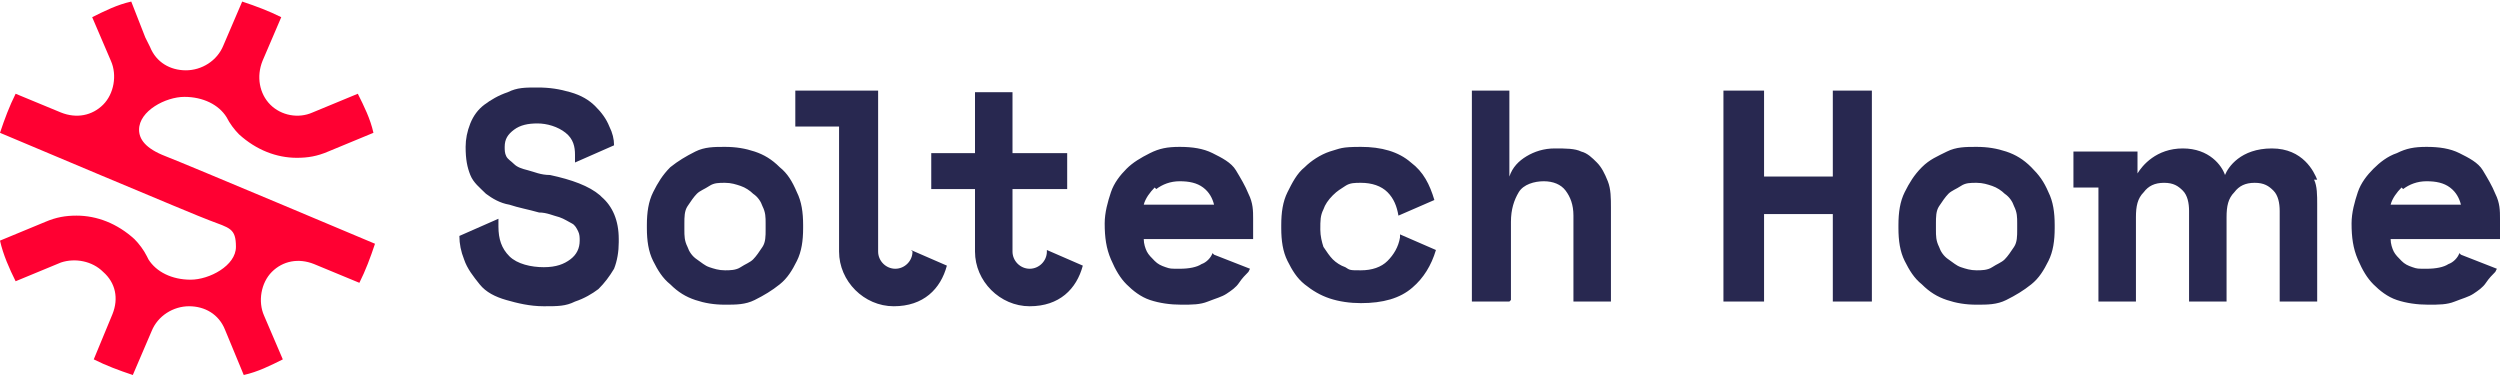 <svg xmlns="http://www.w3.org/2000/svg" version="1.1" viewBox="0 0 160 24.1"><path d="M9.5 16.6c.5.8 1.5 1.3 2.7 1.3s2.9-.9 2.9-2.1-.4-1.2-1.7-1.7C12.8 13.9 0 8.5 0 8.5.3 7.6.6 6.8 1 6l2.9 1.2c1 .4 2 .2 2.7-.5s.9-1.9.5-2.8L5.9 1.1C6.7.7 7.5.3 8.4.1l.9 2.3.3.6c.4 1 1.3 1.5 2.3 1.5s2-.6 2.4-1.6L15.5.1c.9.3 1.7.6 2.5 1l-1.2 2.8c-.4 1-.2 2.1.5 2.8.7.7 1.8.9 2.7.5L22.9 6c.4.8.8 1.6 1 2.5L21 9.7c-.7.3-1.3.4-2 .4-1.3 0-2.6-.5-3.7-1.5-.3-.3-.6-.7-.8-1.1-.5-.8-1.5-1.3-2.7-1.3s-2.9.9-2.9 2.1c0 .6.4 1.2 1.7 1.7S24 15.6 24 15.6c-.3.9-.6 1.7-1 2.5l-2.9-1.2c-1-.4-2-.2-2.7.5-.7.7-.9 1.9-.5 2.8l1.2 2.8c-.8.4-1.6.8-2.5 1l-1.2-2.9c-.4-1-1.3-1.5-2.3-1.5s-2 .6-2.4 1.6L8.5 24c-.9-.3-1.7-.6-2.5-1l1.2-2.9c.4-1 .2-2-.6-2.7-.7-.7-1.8-.9-2.7-.6L1 18c-.4-.8-.8-1.7-1-2.6l2.9-1.2c.7-.3 1.3-.4 2-.4 1.3 0 2.6.5 3.7 1.5.3.3.6.7.8 1.1Z" fill="#ff0032"/><path d="M51.4 14.6c0 .8-.1 1.5-.4 2.1-.3.6-.6 1.1-1.1 1.5-.5.4-1 .7-1.6 1s-1.2.3-1.9.3-1.3-.1-1.9-.3-1.1-.5-1.6-1c-.5-.4-.8-.9-1.1-1.5s-.4-1.3-.4-2.1v-.2c0-.8.1-1.5.4-2.1.3-.6.6-1.1 1.1-1.6.5-.4 1-.7 1.6-1s1.2-.3 1.9-.3 1.3.1 1.9.3 1.1.5 1.6 1c.5.4.8.9 1.1 1.6.3.6.4 1.3.4 2.1v.2Zm-5 2.7c.3 0 .7 0 1-.2s.6-.3.8-.5.4-.5.6-.8.2-.7.2-1.1v-.4c0-.4 0-.7-.2-1.1-.1-.3-.3-.6-.6-.8-.2-.2-.5-.4-.8-.5-.3-.1-.6-.2-1-.2s-.7 0-1 .2-.6.3-.8.5c-.2.2-.4.5-.6.8s-.2.7-.2 1.1v.4c0 .4 0 .7.2 1.1.1.3.3.6.6.8s.5.4.8.5c.3.1.6.2 1 .2m50.2 2h-2.4V5.8h2.4v5.5c.2-.6.6-1 1.1-1.3s1.1-.5 1.8-.5 1.3 0 1.7.2c.4.1.7.4 1 .7.3.3.5.7.7 1.2.2.5.2 1.1.2 1.7v6h-2.4v-5.5c0-.7-.2-1.2-.5-1.6-.3-.4-.8-.6-1.4-.6s-1.3.2-1.6.7-.5 1.1-.5 1.9v5Zm-58.2-6.8c-.7-.6-1.8-1-3.2-1.3-.6 0-1-.2-1.4-.3s-.7-.2-.9-.4-.4-.3-.5-.5-.1-.4-.1-.6c0-.5.2-.8.6-1.1.4-.3.9-.4 1.5-.4s1.3.2 1.8.6.6.9.6 1.4v.5l2.5-1.1c0-.4-.1-.8-.3-1.2-.2-.5-.5-.9-.9-1.3s-.9-.7-1.6-.9-1.3-.3-2.1-.3-1.3 0-1.9.3c-.6.2-1.1.5-1.5.8-.4.3-.7.7-.9 1.2-.2.5-.3 1-.3 1.5 0 .8.1 1.3.3 1.8.2.5.6.8 1 1.2.4.3.9.6 1.5.7.6.2 1.2.3 1.9.5.5 0 .9.2 1.3.3.3.1.6.3.8.4s.3.3.4.5.1.4.1.6c0 .5-.2.9-.6 1.2-.4.3-.9.5-1.7.5s-1.7-.2-2.2-.7c-.5-.5-.7-1.1-.7-1.9V14l-2.5 1.1c0 .5.1 1 .3 1.5.2.6.6 1.1 1 1.6s1 .8 1.7 1 1.5.4 2.4.4 1.4 0 2-.3c.6-.2 1.1-.5 1.5-.8.4-.4.7-.8 1-1.3.2-.5.3-1.1.3-1.7v-.2c0-1.2-.4-2.1-1.1-2.7Zm20 3.6c0 .6-.5 1.1-1.1 1.1s-1.1-.5-1.1-1.1V5.8h-5.3v2.3h2.8v8c0 1.9 1.6 3.5 3.5 3.5s3-1.1 3.4-2.6l-2.3-1Zm8.6 0c0 .6-.5 1.1-1.1 1.1s-1.1-.5-1.1-1.1v-4h3.5V9.8h-3.5V5.9h-2.4v3.9h-2.8v2.3h2.8v4c0 1.9 1.6 3.5 3.5 3.5s3-1.1 3.4-2.6L67 16Zm10.6.1c-.1.3-.4.6-.7.7-.3.2-.8.3-1.4.3s-.6 0-.9-.1-.5-.2-.7-.4-.4-.4-.5-.6-.2-.5-.2-.8h7V14c0-.5 0-1-.3-1.6-.2-.5-.5-1-.8-1.5s-.9-.8-1.5-1.1c-.6-.3-1.3-.4-2.1-.4s-1.3.1-1.9.4-1.1.6-1.5 1c-.4.4-.8.9-1 1.5s-.4 1.3-.4 2c0 .9.1 1.6.4 2.3s.6 1.2 1 1.6c.4.4.9.8 1.5 1s1.3.3 2 .3 1.2 0 1.7-.2.9-.3 1.2-.5c.3-.2.6-.4.8-.7.2-.3.4-.5.6-.7l.1-.2-2.3-.9ZM74 12.1c.4-.3.9-.5 1.5-.5s1.1.1 1.5.4c.4.3.6.7.7 1.1h-4.5c.1-.4.4-.8.7-1.1Zm15.6 3.1c-.1.6-.4 1.1-.8 1.5-.4.4-1 .6-1.7.6s-.7 0-1-.2c-.3-.1-.6-.3-.8-.5s-.4-.5-.6-.8c-.1-.3-.2-.7-.2-1.1 0-.6 0-.9.2-1.3.1-.3.3-.6.6-.9s.5-.4.8-.6.6-.2 1-.2c.7 0 1.3.2 1.7.6.4.4.6.9.7 1.5l2.3-1c-.3-1-.7-1.8-1.5-2.4-.8-.7-1.9-1-3.2-1s-1.3.1-2 .3c-.6.2-1.2.6-1.6 1-.5.4-.8 1-1.1 1.6s-.4 1.3-.4 2.1v.2c0 .8.1 1.5.4 2.1s.6 1.1 1.1 1.5c.5.4 1 .7 1.6.9s1.3.3 2 .3c1.4 0 2.5-.3 3.3-1 .7-.6 1.2-1.4 1.5-2.4l-2.3-1Zm64.2-3.1c.4-.3.9-.5 1.5-.5s1.1.1 1.5.4.6.7.7 1.1H153c.1-.4.4-.8.7-1.1Zm3.6 4.1c-.1.3-.4.6-.7.7-.3.2-.8.3-1.4.3s-.6 0-.9-.1-.5-.2-.7-.4c-.2-.2-.4-.4-.5-.6s-.2-.5-.2-.8h7V14c0-.5 0-1-.3-1.6-.2-.5-.5-1-.8-1.5s-.9-.8-1.5-1.1c-.6-.3-1.3-.4-2.1-.4s-1.3.1-1.9.4c-.6.2-1.1.6-1.5 1-.4.4-.8.9-1 1.5s-.4 1.3-.4 2c0 .9.1 1.6.4 2.3s.6 1.2 1 1.6c.4.4.9.8 1.5 1s1.3.3 2 .3 1.2 0 1.7-.2.9-.3 1.2-.5c.3-.2.6-.4.8-.7.2-.3.4-.5.6-.7l.1-.2-2.3-.9Zm-40.1-4.9h-4.4V5.8h-2.6v13.5h2.6v-5.6h4.4v5.6h2.5V5.8h-2.5v5.5zm31 .2c-.2-.5-.9-2-2.9-2s-2.8 1.2-3 1.7c-.2-.6-1-1.7-2.7-1.7s-2.6 1.1-2.9 1.6V9.7h-4.1V12h1.6v7.3h2.4v-5.4c0-.7.1-1.2.5-1.6.3-.4.7-.6 1.3-.6s.9.2 1.2.5c.3.3.4.8.4 1.3v5.8h2.4v-5.4c0-.7.1-1.2.5-1.6.3-.4.7-.6 1.3-.6s.9.2 1.2.5c.3.3.4.8.4 1.3v5.8h2.4v-6.2c0-.6 0-1.2-.2-1.6Zm-16.8 3.1c0 .8-.1 1.5-.4 2.1-.3.6-.6 1.1-1.1 1.5-.5.4-1 .7-1.6 1s-1.2.3-1.9.3-1.3-.1-1.9-.3-1.1-.5-1.6-1c-.5-.4-.8-.9-1.1-1.5s-.4-1.3-.4-2.1v-.2c0-.8.1-1.5.4-2.1s.6-1.1 1.1-1.6 1-.7 1.6-1 1.2-.3 1.9-.3 1.3.1 1.9.3 1.1.5 1.6 1 .8.9 1.1 1.6c.3.6.4 1.3.4 2.1v.2Zm-5 2.7c.3 0 .7 0 1-.2s.6-.3.8-.5.4-.5.6-.8.2-.7.2-1.1v-.4c0-.4 0-.7-.2-1.1-.1-.3-.3-.6-.6-.8-.2-.2-.5-.4-.8-.5-.3-.1-.6-.2-1-.2s-.7 0-1 .2-.6.3-.8.5c-.2.2-.4.5-.6.8s-.2.7-.2 1.1v.4c0 .4 0 .7.2 1.1.1.3.3.6.6.8s.5.4.8.5c.3.1.6.2 1 .2Z" fill="#282850"/></svg>